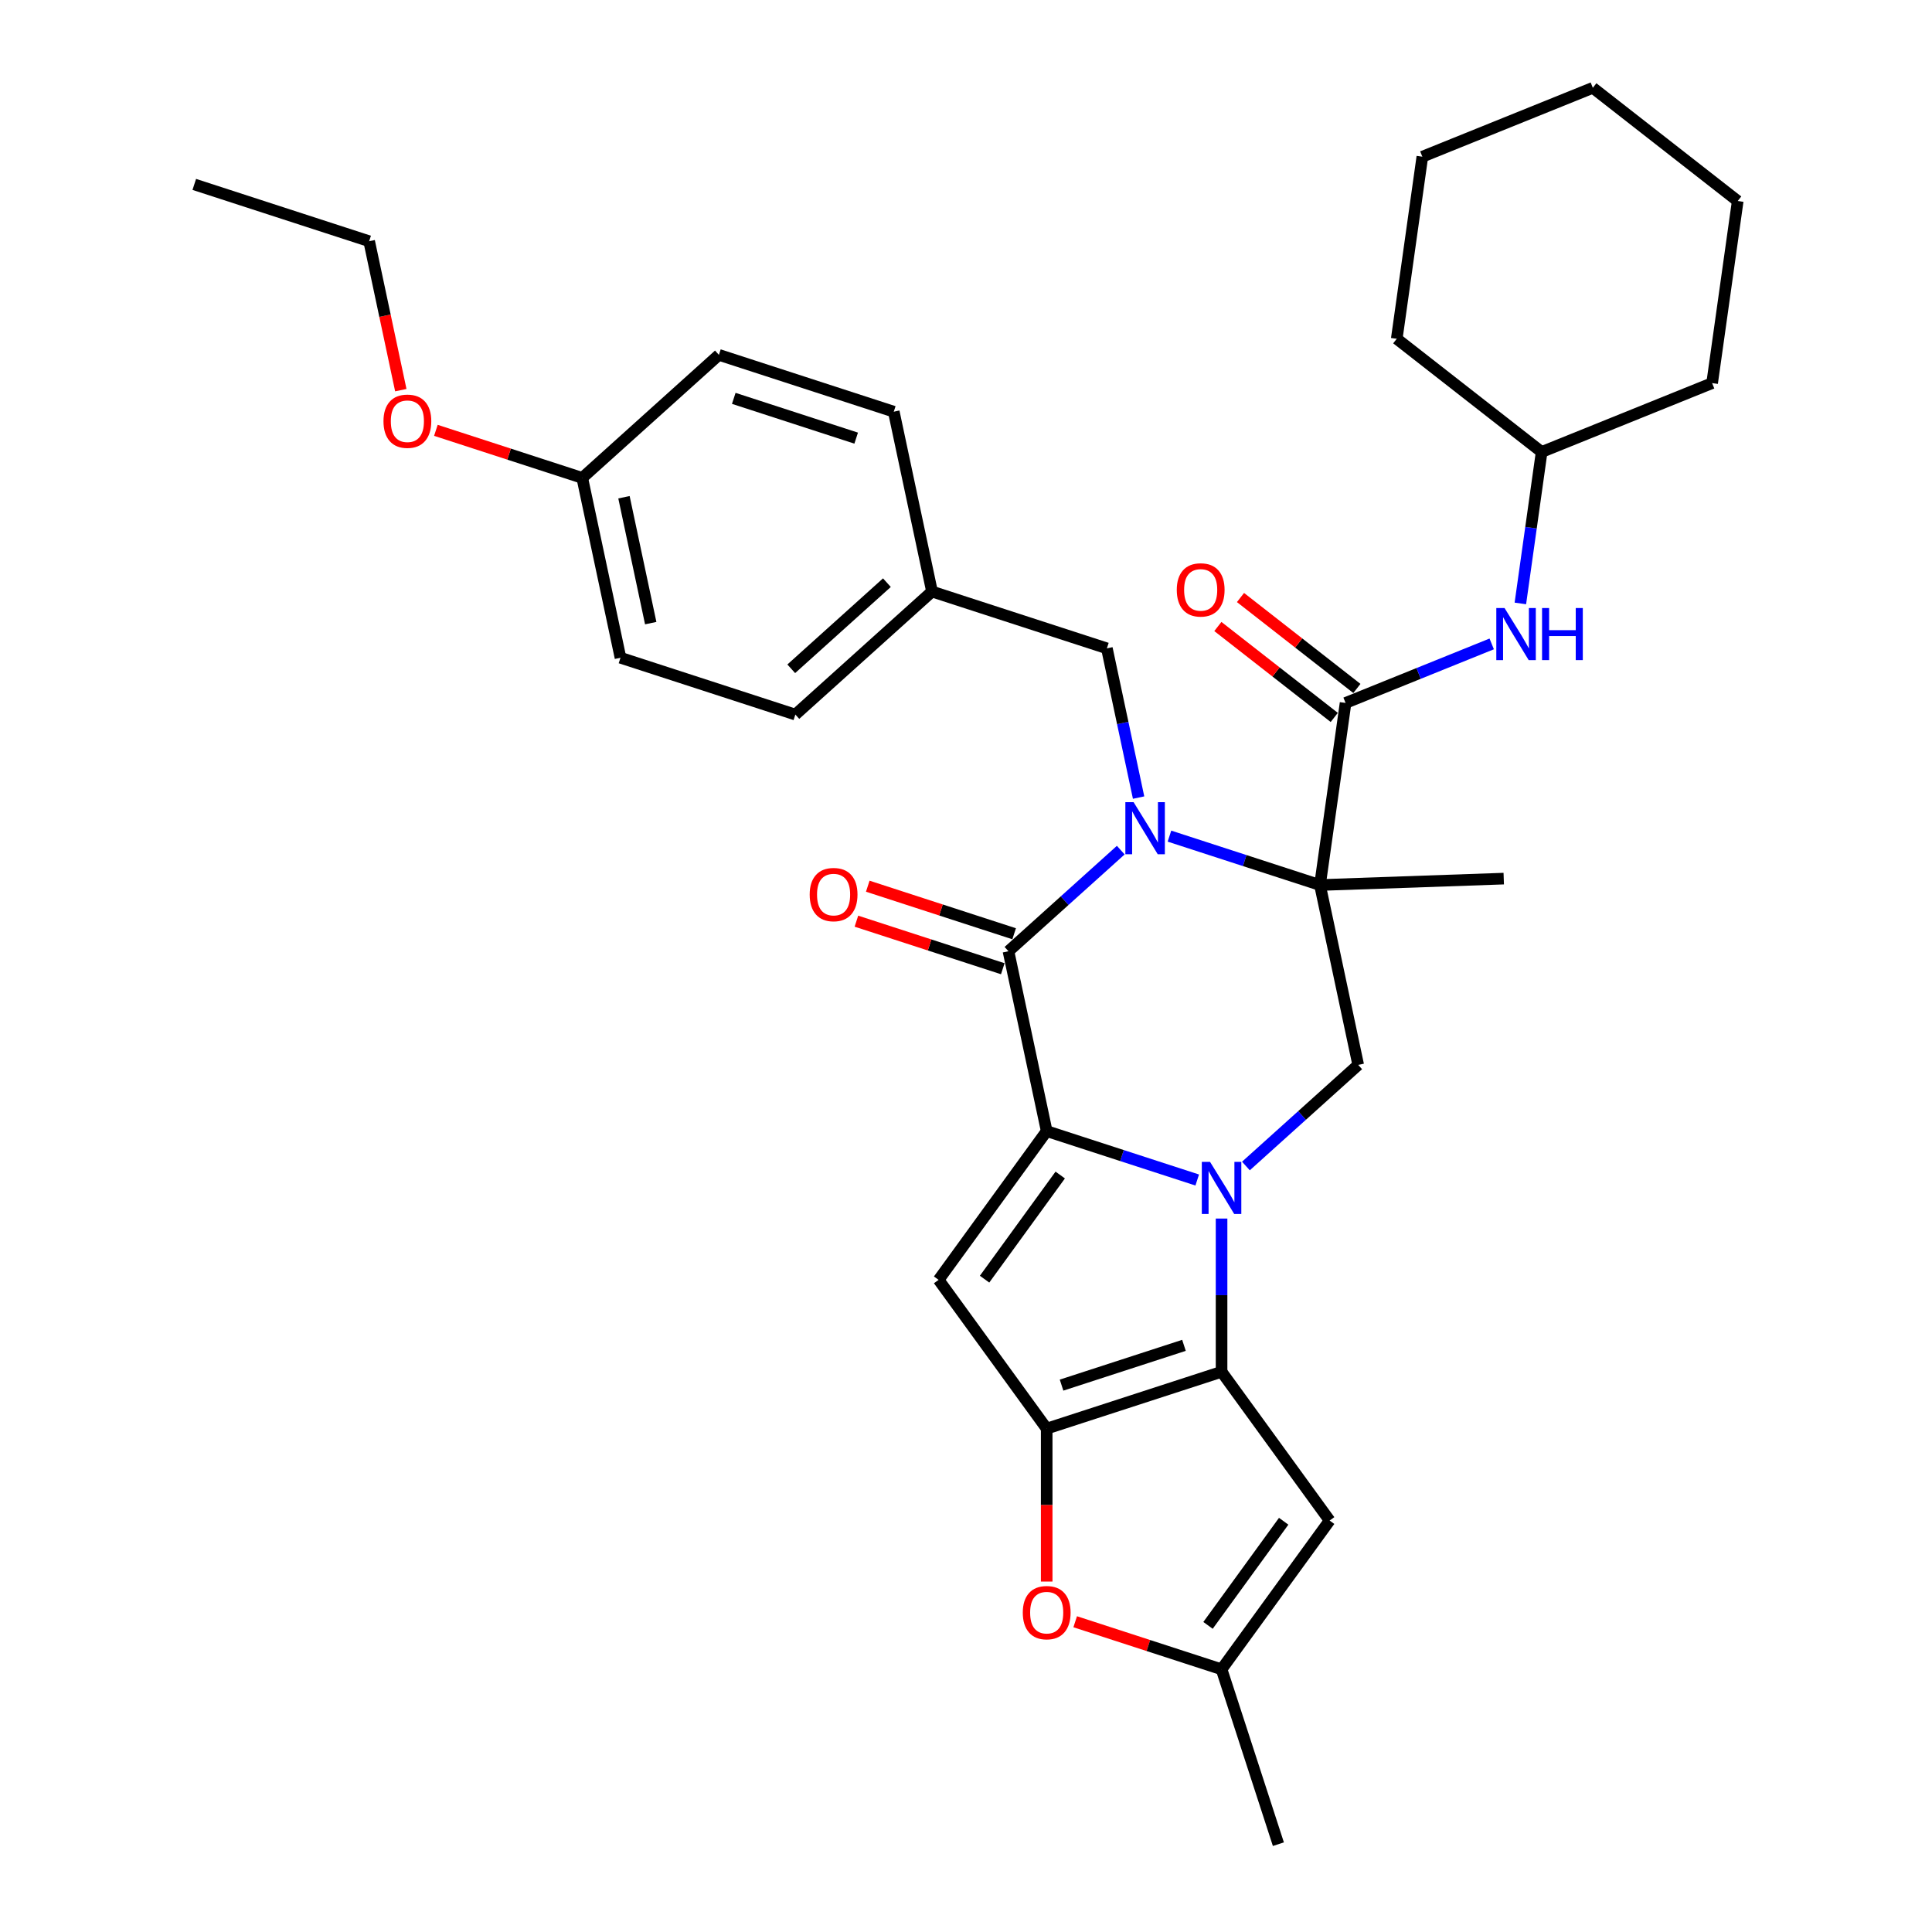 <?xml version='1.0' encoding='iso-8859-1'?>
<svg version='1.1' baseProfile='full'
              xmlns='http://www.w3.org/2000/svg'
                      xmlns:rdkit='http://www.rdkit.org/xml'
                      xmlns:xlink='http://www.w3.org/1999/xlink'
                  xml:space='preserve'
width='1000px' height='1000px' viewBox='0 0 1000 1000'>
<!-- END OF HEADER -->
<rect style='opacity:1.0;fill:#FFFFFF;stroke:none' width='1000' height='1000' x='0' y='0'> </rect>
<path class='bond-0' d='M 619.68,610.772 L 580.723,598.115' style='fill:none;fill-rule:evenodd;stroke:#0000FF;stroke-width:6px;stroke-linecap:butt;stroke-linejoin:miter;stroke-opacity:1' />
<path class='bond-0' d='M 580.723,598.115 L 541.766,585.457' style='fill:none;fill-rule:evenodd;stroke:#000000;stroke-width:6px;stroke-linecap:butt;stroke-linejoin:miter;stroke-opacity:1' />
<path class='bond-3' d='M 632.281,630.722 L 632.281,670.381' style='fill:none;fill-rule:evenodd;stroke:#0000FF;stroke-width:6px;stroke-linecap:butt;stroke-linejoin:miter;stroke-opacity:1' />
<path class='bond-3' d='M 632.281,670.381 L 632.281,710.039' style='fill:none;fill-rule:evenodd;stroke:#000000;stroke-width:6px;stroke-linecap:butt;stroke-linejoin:miter;stroke-opacity:1' />
<path class='bond-8' d='M 644.881,603.521 L 673.944,577.352' style='fill:none;fill-rule:evenodd;stroke:#0000FF;stroke-width:6px;stroke-linecap:butt;stroke-linejoin:miter;stroke-opacity:1' />
<path class='bond-8' d='M 673.944,577.352 L 703.007,551.184' style='fill:none;fill-rule:evenodd;stroke:#000000;stroke-width:6px;stroke-linecap:butt;stroke-linejoin:miter;stroke-opacity:1' />
<path class='bond-4' d='M 541.766,585.457 L 521.979,492.364' style='fill:none;fill-rule:evenodd;stroke:#000000;stroke-width:6px;stroke-linecap:butt;stroke-linejoin:miter;stroke-opacity:1' />
<path class='bond-6' d='M 541.766,585.457 L 485.825,662.453' style='fill:none;fill-rule:evenodd;stroke:#000000;stroke-width:6px;stroke-linecap:butt;stroke-linejoin:miter;stroke-opacity:1' />
<path class='bond-6' d='M 548.774,608.194 L 509.616,662.092' style='fill:none;fill-rule:evenodd;stroke:#000000;stroke-width:6px;stroke-linecap:butt;stroke-linejoin:miter;stroke-opacity:1' />
<path class='bond-1' d='M 605.306,432.776 L 644.263,445.434' style='fill:none;fill-rule:evenodd;stroke:#0000FF;stroke-width:6px;stroke-linecap:butt;stroke-linejoin:miter;stroke-opacity:1' />
<path class='bond-1' d='M 644.263,445.434 L 683.22,458.091' style='fill:none;fill-rule:evenodd;stroke:#000000;stroke-width:6px;stroke-linecap:butt;stroke-linejoin:miter;stroke-opacity:1' />
<path class='bond-13' d='M 589.335,412.826 L 581.127,374.207' style='fill:none;fill-rule:evenodd;stroke:#0000FF;stroke-width:6px;stroke-linecap:butt;stroke-linejoin:miter;stroke-opacity:1' />
<path class='bond-13' d='M 581.127,374.207 L 572.918,335.589' style='fill:none;fill-rule:evenodd;stroke:#000000;stroke-width:6px;stroke-linecap:butt;stroke-linejoin:miter;stroke-opacity:1' />
<path class='bond-34' d='M 580.105,440.027 L 551.042,466.196' style='fill:none;fill-rule:evenodd;stroke:#0000FF;stroke-width:6px;stroke-linecap:butt;stroke-linejoin:miter;stroke-opacity:1' />
<path class='bond-34' d='M 551.042,466.196 L 521.979,492.364' style='fill:none;fill-rule:evenodd;stroke:#000000;stroke-width:6px;stroke-linecap:butt;stroke-linejoin:miter;stroke-opacity:1' />
<path class='bond-2' d='M 683.22,458.091 L 703.007,551.184' style='fill:none;fill-rule:evenodd;stroke:#000000;stroke-width:6px;stroke-linecap:butt;stroke-linejoin:miter;stroke-opacity:1' />
<path class='bond-7' d='M 683.22,458.091 L 696.465,363.845' style='fill:none;fill-rule:evenodd;stroke:#000000;stroke-width:6px;stroke-linecap:butt;stroke-linejoin:miter;stroke-opacity:1' />
<path class='bond-16' d='M 683.22,458.091 L 778.334,454.77' style='fill:none;fill-rule:evenodd;stroke:#000000;stroke-width:6px;stroke-linecap:butt;stroke-linejoin:miter;stroke-opacity:1' />
<path class='bond-5' d='M 632.281,710.039 L 541.766,739.449' style='fill:none;fill-rule:evenodd;stroke:#000000;stroke-width:6px;stroke-linecap:butt;stroke-linejoin:miter;stroke-opacity:1' />
<path class='bond-5' d='M 612.821,696.348 L 549.461,716.935' style='fill:none;fill-rule:evenodd;stroke:#000000;stroke-width:6px;stroke-linecap:butt;stroke-linejoin:miter;stroke-opacity:1' />
<path class='bond-9' d='M 632.281,710.039 L 688.221,787.035' style='fill:none;fill-rule:evenodd;stroke:#000000;stroke-width:6px;stroke-linecap:butt;stroke-linejoin:miter;stroke-opacity:1' />
<path class='bond-14' d='M 524.92,483.313 L 487.038,471.004' style='fill:none;fill-rule:evenodd;stroke:#000000;stroke-width:6px;stroke-linecap:butt;stroke-linejoin:miter;stroke-opacity:1' />
<path class='bond-14' d='M 487.038,471.004 L 449.157,458.696' style='fill:none;fill-rule:evenodd;stroke:#FF0000;stroke-width:6px;stroke-linecap:butt;stroke-linejoin:miter;stroke-opacity:1' />
<path class='bond-14' d='M 519.038,501.416 L 481.156,489.107' style='fill:none;fill-rule:evenodd;stroke:#000000;stroke-width:6px;stroke-linecap:butt;stroke-linejoin:miter;stroke-opacity:1' />
<path class='bond-14' d='M 481.156,489.107 L 443.275,476.799' style='fill:none;fill-rule:evenodd;stroke:#FF0000;stroke-width:6px;stroke-linecap:butt;stroke-linejoin:miter;stroke-opacity:1' />
<path class='bond-10' d='M 541.766,739.449 L 541.766,779.031' style='fill:none;fill-rule:evenodd;stroke:#000000;stroke-width:6px;stroke-linecap:butt;stroke-linejoin:miter;stroke-opacity:1' />
<path class='bond-10' d='M 541.766,779.031 L 541.766,818.613' style='fill:none;fill-rule:evenodd;stroke:#FF0000;stroke-width:6px;stroke-linecap:butt;stroke-linejoin:miter;stroke-opacity:1' />
<path class='bond-33' d='M 541.766,739.449 L 485.825,662.453' style='fill:none;fill-rule:evenodd;stroke:#000000;stroke-width:6px;stroke-linecap:butt;stroke-linejoin:miter;stroke-opacity:1' />
<path class='bond-12' d='M 696.465,363.845 L 734.286,348.565' style='fill:none;fill-rule:evenodd;stroke:#000000;stroke-width:6px;stroke-linecap:butt;stroke-linejoin:miter;stroke-opacity:1' />
<path class='bond-12' d='M 734.286,348.565 L 772.107,333.284' style='fill:none;fill-rule:evenodd;stroke:#0000FF;stroke-width:6px;stroke-linecap:butt;stroke-linejoin:miter;stroke-opacity:1' />
<path class='bond-15' d='M 702.325,356.346 L 672.202,332.811' style='fill:none;fill-rule:evenodd;stroke:#000000;stroke-width:6px;stroke-linecap:butt;stroke-linejoin:miter;stroke-opacity:1' />
<path class='bond-15' d='M 672.202,332.811 L 642.08,309.277' style='fill:none;fill-rule:evenodd;stroke:#FF0000;stroke-width:6px;stroke-linecap:butt;stroke-linejoin:miter;stroke-opacity:1' />
<path class='bond-15' d='M 690.606,371.345 L 660.483,347.811' style='fill:none;fill-rule:evenodd;stroke:#000000;stroke-width:6px;stroke-linecap:butt;stroke-linejoin:miter;stroke-opacity:1' />
<path class='bond-15' d='M 660.483,347.811 L 630.361,324.276' style='fill:none;fill-rule:evenodd;stroke:#FF0000;stroke-width:6px;stroke-linecap:butt;stroke-linejoin:miter;stroke-opacity:1' />
<path class='bond-11' d='M 688.221,787.035 L 632.281,864.031' style='fill:none;fill-rule:evenodd;stroke:#000000;stroke-width:6px;stroke-linecap:butt;stroke-linejoin:miter;stroke-opacity:1' />
<path class='bond-11' d='M 664.431,787.396 L 625.272,841.294' style='fill:none;fill-rule:evenodd;stroke:#000000;stroke-width:6px;stroke-linecap:butt;stroke-linejoin:miter;stroke-opacity:1' />
<path class='bond-35' d='M 556.518,839.414 L 594.399,851.723' style='fill:none;fill-rule:evenodd;stroke:#FF0000;stroke-width:6px;stroke-linecap:butt;stroke-linejoin:miter;stroke-opacity:1' />
<path class='bond-35' d='M 594.399,851.723 L 632.281,864.031' style='fill:none;fill-rule:evenodd;stroke:#000000;stroke-width:6px;stroke-linecap:butt;stroke-linejoin:miter;stroke-opacity:1' />
<path class='bond-25' d='M 632.281,864.031 L 661.69,954.545' style='fill:none;fill-rule:evenodd;stroke:#000000;stroke-width:6px;stroke-linecap:butt;stroke-linejoin:miter;stroke-opacity:1' />
<path class='bond-19' d='M 786.936,312.337 L 792.445,273.142' style='fill:none;fill-rule:evenodd;stroke:#0000FF;stroke-width:6px;stroke-linecap:butt;stroke-linejoin:miter;stroke-opacity:1' />
<path class='bond-19' d='M 792.445,273.142 L 797.953,233.947' style='fill:none;fill-rule:evenodd;stroke:#000000;stroke-width:6px;stroke-linecap:butt;stroke-linejoin:miter;stroke-opacity:1' />
<path class='bond-17' d='M 572.918,335.589 L 482.404,306.179' style='fill:none;fill-rule:evenodd;stroke:#000000;stroke-width:6px;stroke-linecap:butt;stroke-linejoin:miter;stroke-opacity:1' />
<path class='bond-20' d='M 482.404,306.179 L 462.616,213.086' style='fill:none;fill-rule:evenodd;stroke:#000000;stroke-width:6px;stroke-linecap:butt;stroke-linejoin:miter;stroke-opacity:1' />
<path class='bond-21' d='M 482.404,306.179 L 411.677,369.862' style='fill:none;fill-rule:evenodd;stroke:#000000;stroke-width:6px;stroke-linecap:butt;stroke-linejoin:miter;stroke-opacity:1' />
<path class='bond-21' d='M 459.058,301.586 L 409.55,346.164' style='fill:none;fill-rule:evenodd;stroke:#000000;stroke-width:6px;stroke-linecap:butt;stroke-linejoin:miter;stroke-opacity:1' />
<path class='bond-18' d='M 301.375,247.359 L 321.163,340.452' style='fill:none;fill-rule:evenodd;stroke:#000000;stroke-width:6px;stroke-linecap:butt;stroke-linejoin:miter;stroke-opacity:1' />
<path class='bond-18' d='M 322.962,257.366 L 336.813,322.53' style='fill:none;fill-rule:evenodd;stroke:#000000;stroke-width:6px;stroke-linecap:butt;stroke-linejoin:miter;stroke-opacity:1' />
<path class='bond-24' d='M 301.375,247.359 L 263.494,235.051' style='fill:none;fill-rule:evenodd;stroke:#000000;stroke-width:6px;stroke-linecap:butt;stroke-linejoin:miter;stroke-opacity:1' />
<path class='bond-24' d='M 263.494,235.051 L 225.613,222.742' style='fill:none;fill-rule:evenodd;stroke:#FF0000;stroke-width:6px;stroke-linecap:butt;stroke-linejoin:miter;stroke-opacity:1' />
<path class='bond-36' d='M 301.375,247.359 L 372.102,183.676' style='fill:none;fill-rule:evenodd;stroke:#000000;stroke-width:6px;stroke-linecap:butt;stroke-linejoin:miter;stroke-opacity:1' />
<path class='bond-27' d='M 797.953,233.947 L 886.195,198.295' style='fill:none;fill-rule:evenodd;stroke:#000000;stroke-width:6px;stroke-linecap:butt;stroke-linejoin:miter;stroke-opacity:1' />
<path class='bond-28' d='M 797.953,233.947 L 722.956,175.353' style='fill:none;fill-rule:evenodd;stroke:#000000;stroke-width:6px;stroke-linecap:butt;stroke-linejoin:miter;stroke-opacity:1' />
<path class='bond-22' d='M 462.616,213.086 L 372.102,183.676' style='fill:none;fill-rule:evenodd;stroke:#000000;stroke-width:6px;stroke-linecap:butt;stroke-linejoin:miter;stroke-opacity:1' />
<path class='bond-22' d='M 443.157,226.778 L 379.797,206.191' style='fill:none;fill-rule:evenodd;stroke:#000000;stroke-width:6px;stroke-linecap:butt;stroke-linejoin:miter;stroke-opacity:1' />
<path class='bond-23' d='M 411.677,369.862 L 321.163,340.452' style='fill:none;fill-rule:evenodd;stroke:#000000;stroke-width:6px;stroke-linecap:butt;stroke-linejoin:miter;stroke-opacity:1' />
<path class='bond-26' d='M 207.458,201.941 L 199.266,163.399' style='fill:none;fill-rule:evenodd;stroke:#FF0000;stroke-width:6px;stroke-linecap:butt;stroke-linejoin:miter;stroke-opacity:1' />
<path class='bond-26' d='M 199.266,163.399 L 191.074,124.857' style='fill:none;fill-rule:evenodd;stroke:#000000;stroke-width:6px;stroke-linecap:butt;stroke-linejoin:miter;stroke-opacity:1' />
<path class='bond-29' d='M 191.074,124.857 L 100.559,95.447' style='fill:none;fill-rule:evenodd;stroke:#000000;stroke-width:6px;stroke-linecap:butt;stroke-linejoin:miter;stroke-opacity:1' />
<path class='bond-30' d='M 886.195,198.295 L 899.441,104.049' style='fill:none;fill-rule:evenodd;stroke:#000000;stroke-width:6px;stroke-linecap:butt;stroke-linejoin:miter;stroke-opacity:1' />
<path class='bond-31' d='M 722.956,175.353 L 736.202,81.107' style='fill:none;fill-rule:evenodd;stroke:#000000;stroke-width:6px;stroke-linecap:butt;stroke-linejoin:miter;stroke-opacity:1' />
<path class='bond-37' d='M 899.441,104.049 L 824.444,45.455' style='fill:none;fill-rule:evenodd;stroke:#000000;stroke-width:6px;stroke-linecap:butt;stroke-linejoin:miter;stroke-opacity:1' />
<path class='bond-32' d='M 736.202,81.107 L 824.444,45.455' style='fill:none;fill-rule:evenodd;stroke:#000000;stroke-width:6px;stroke-linecap:butt;stroke-linejoin:miter;stroke-opacity:1' />
<path  class='atom-0' d='M 626.323 601.39
L 635.155 615.666
Q 636.03 617.075, 637.439 619.625
Q 638.847 622.176, 638.924 622.328
L 638.924 601.39
L 642.502 601.39
L 642.502 628.343
L 638.809 628.343
L 629.33 612.735
Q 628.226 610.908, 627.046 608.814
Q 625.904 606.72, 625.561 606.073
L 625.561 628.343
L 622.059 628.343
L 622.059 601.39
L 626.323 601.39
' fill='#0000FF'/>
<path  class='atom-2' d='M 586.748 415.205
L 595.58 429.481
Q 596.455 430.889, 597.864 433.44
Q 599.273 435.991, 599.349 436.143
L 599.349 415.205
L 602.927 415.205
L 602.927 442.158
L 599.234 442.158
L 589.755 426.55
Q 588.651 424.722, 587.471 422.628
Q 586.329 420.535, 585.986 419.888
L 585.986 442.158
L 582.484 442.158
L 582.484 415.205
L 586.748 415.205
' fill='#0000FF'/>
<path  class='atom-11' d='M 529.394 834.697
Q 529.394 828.226, 532.592 824.609
Q 535.789 820.993, 541.766 820.993
Q 547.743 820.993, 550.941 824.609
Q 554.139 828.226, 554.139 834.697
Q 554.139 841.245, 550.903 844.976
Q 547.667 848.669, 541.766 848.669
Q 535.827 848.669, 532.592 844.976
Q 529.394 841.283, 529.394 834.697
M 541.766 845.623
Q 545.878 845.623, 548.086 842.882
Q 550.332 840.103, 550.332 834.697
Q 550.332 829.406, 548.086 826.741
Q 545.878 824.038, 541.766 824.038
Q 537.655 824.038, 535.409 826.703
Q 533.201 829.368, 533.201 834.697
Q 533.201 840.141, 535.409 842.882
Q 537.655 845.623, 541.766 845.623
' fill='#FF0000'/>
<path  class='atom-13' d='M 778.75 314.717
L 787.582 328.992
Q 788.457 330.401, 789.866 332.952
Q 791.275 335.502, 791.351 335.655
L 791.351 314.717
L 794.929 314.717
L 794.929 341.669
L 791.236 341.669
L 781.757 326.061
Q 780.653 324.234, 779.473 322.14
Q 778.331 320.046, 777.988 319.399
L 777.988 341.669
L 774.486 341.669
L 774.486 314.717
L 778.75 314.717
' fill='#0000FF'/>
<path  class='atom-13' d='M 798.165 314.717
L 801.82 314.717
L 801.82 326.175
L 815.601 326.175
L 815.601 314.717
L 819.255 314.717
L 819.255 341.669
L 815.601 341.669
L 815.601 329.221
L 801.82 329.221
L 801.82 341.669
L 798.165 341.669
L 798.165 314.717
' fill='#0000FF'/>
<path  class='atom-15' d='M 419.092 463.03
Q 419.092 456.559, 422.29 452.942
Q 425.488 449.326, 431.464 449.326
Q 437.441 449.326, 440.639 452.942
Q 443.837 456.559, 443.837 463.03
Q 443.837 469.578, 440.601 473.309
Q 437.365 477.002, 431.464 477.002
Q 425.526 477.002, 422.29 473.309
Q 419.092 469.616, 419.092 463.03
M 431.464 473.956
Q 435.576 473.956, 437.784 471.215
Q 440.03 468.436, 440.03 463.03
Q 440.03 457.739, 437.784 455.074
Q 435.576 452.371, 431.464 452.371
Q 427.353 452.371, 425.107 455.036
Q 422.899 457.701, 422.899 463.03
Q 422.899 468.474, 425.107 471.215
Q 427.353 473.956, 431.464 473.956
' fill='#FF0000'/>
<path  class='atom-16' d='M 609.096 305.327
Q 609.096 298.856, 612.294 295.239
Q 615.492 291.623, 621.468 291.623
Q 627.445 291.623, 630.643 295.239
Q 633.841 298.856, 633.841 305.327
Q 633.841 311.875, 630.605 315.606
Q 627.369 319.299, 621.468 319.299
Q 615.53 319.299, 612.294 315.606
Q 609.096 311.913, 609.096 305.327
M 621.468 316.253
Q 625.58 316.253, 627.788 313.512
Q 630.034 310.733, 630.034 305.327
Q 630.034 300.036, 627.788 297.371
Q 625.58 294.668, 621.468 294.668
Q 617.357 294.668, 615.111 297.333
Q 612.903 299.998, 612.903 305.327
Q 612.903 310.771, 615.111 313.512
Q 617.357 316.253, 621.468 316.253
' fill='#FF0000'/>
<path  class='atom-25' d='M 198.489 218.025
Q 198.489 211.554, 201.686 207.937
Q 204.884 204.321, 210.861 204.321
Q 216.838 204.321, 220.036 207.937
Q 223.233 211.554, 223.233 218.025
Q 223.233 224.573, 219.998 228.304
Q 216.762 231.997, 210.861 231.997
Q 204.922 231.997, 201.686 228.304
Q 198.489 224.611, 198.489 218.025
M 210.861 228.951
Q 214.972 228.951, 217.18 226.21
Q 219.427 223.431, 219.427 218.025
Q 219.427 212.734, 217.18 210.069
Q 214.972 207.366, 210.861 207.366
Q 206.75 207.366, 204.503 210.031
Q 202.295 212.696, 202.295 218.025
Q 202.295 223.469, 204.503 226.21
Q 206.75 228.951, 210.861 228.951
' fill='#FF0000'/>
</svg>
